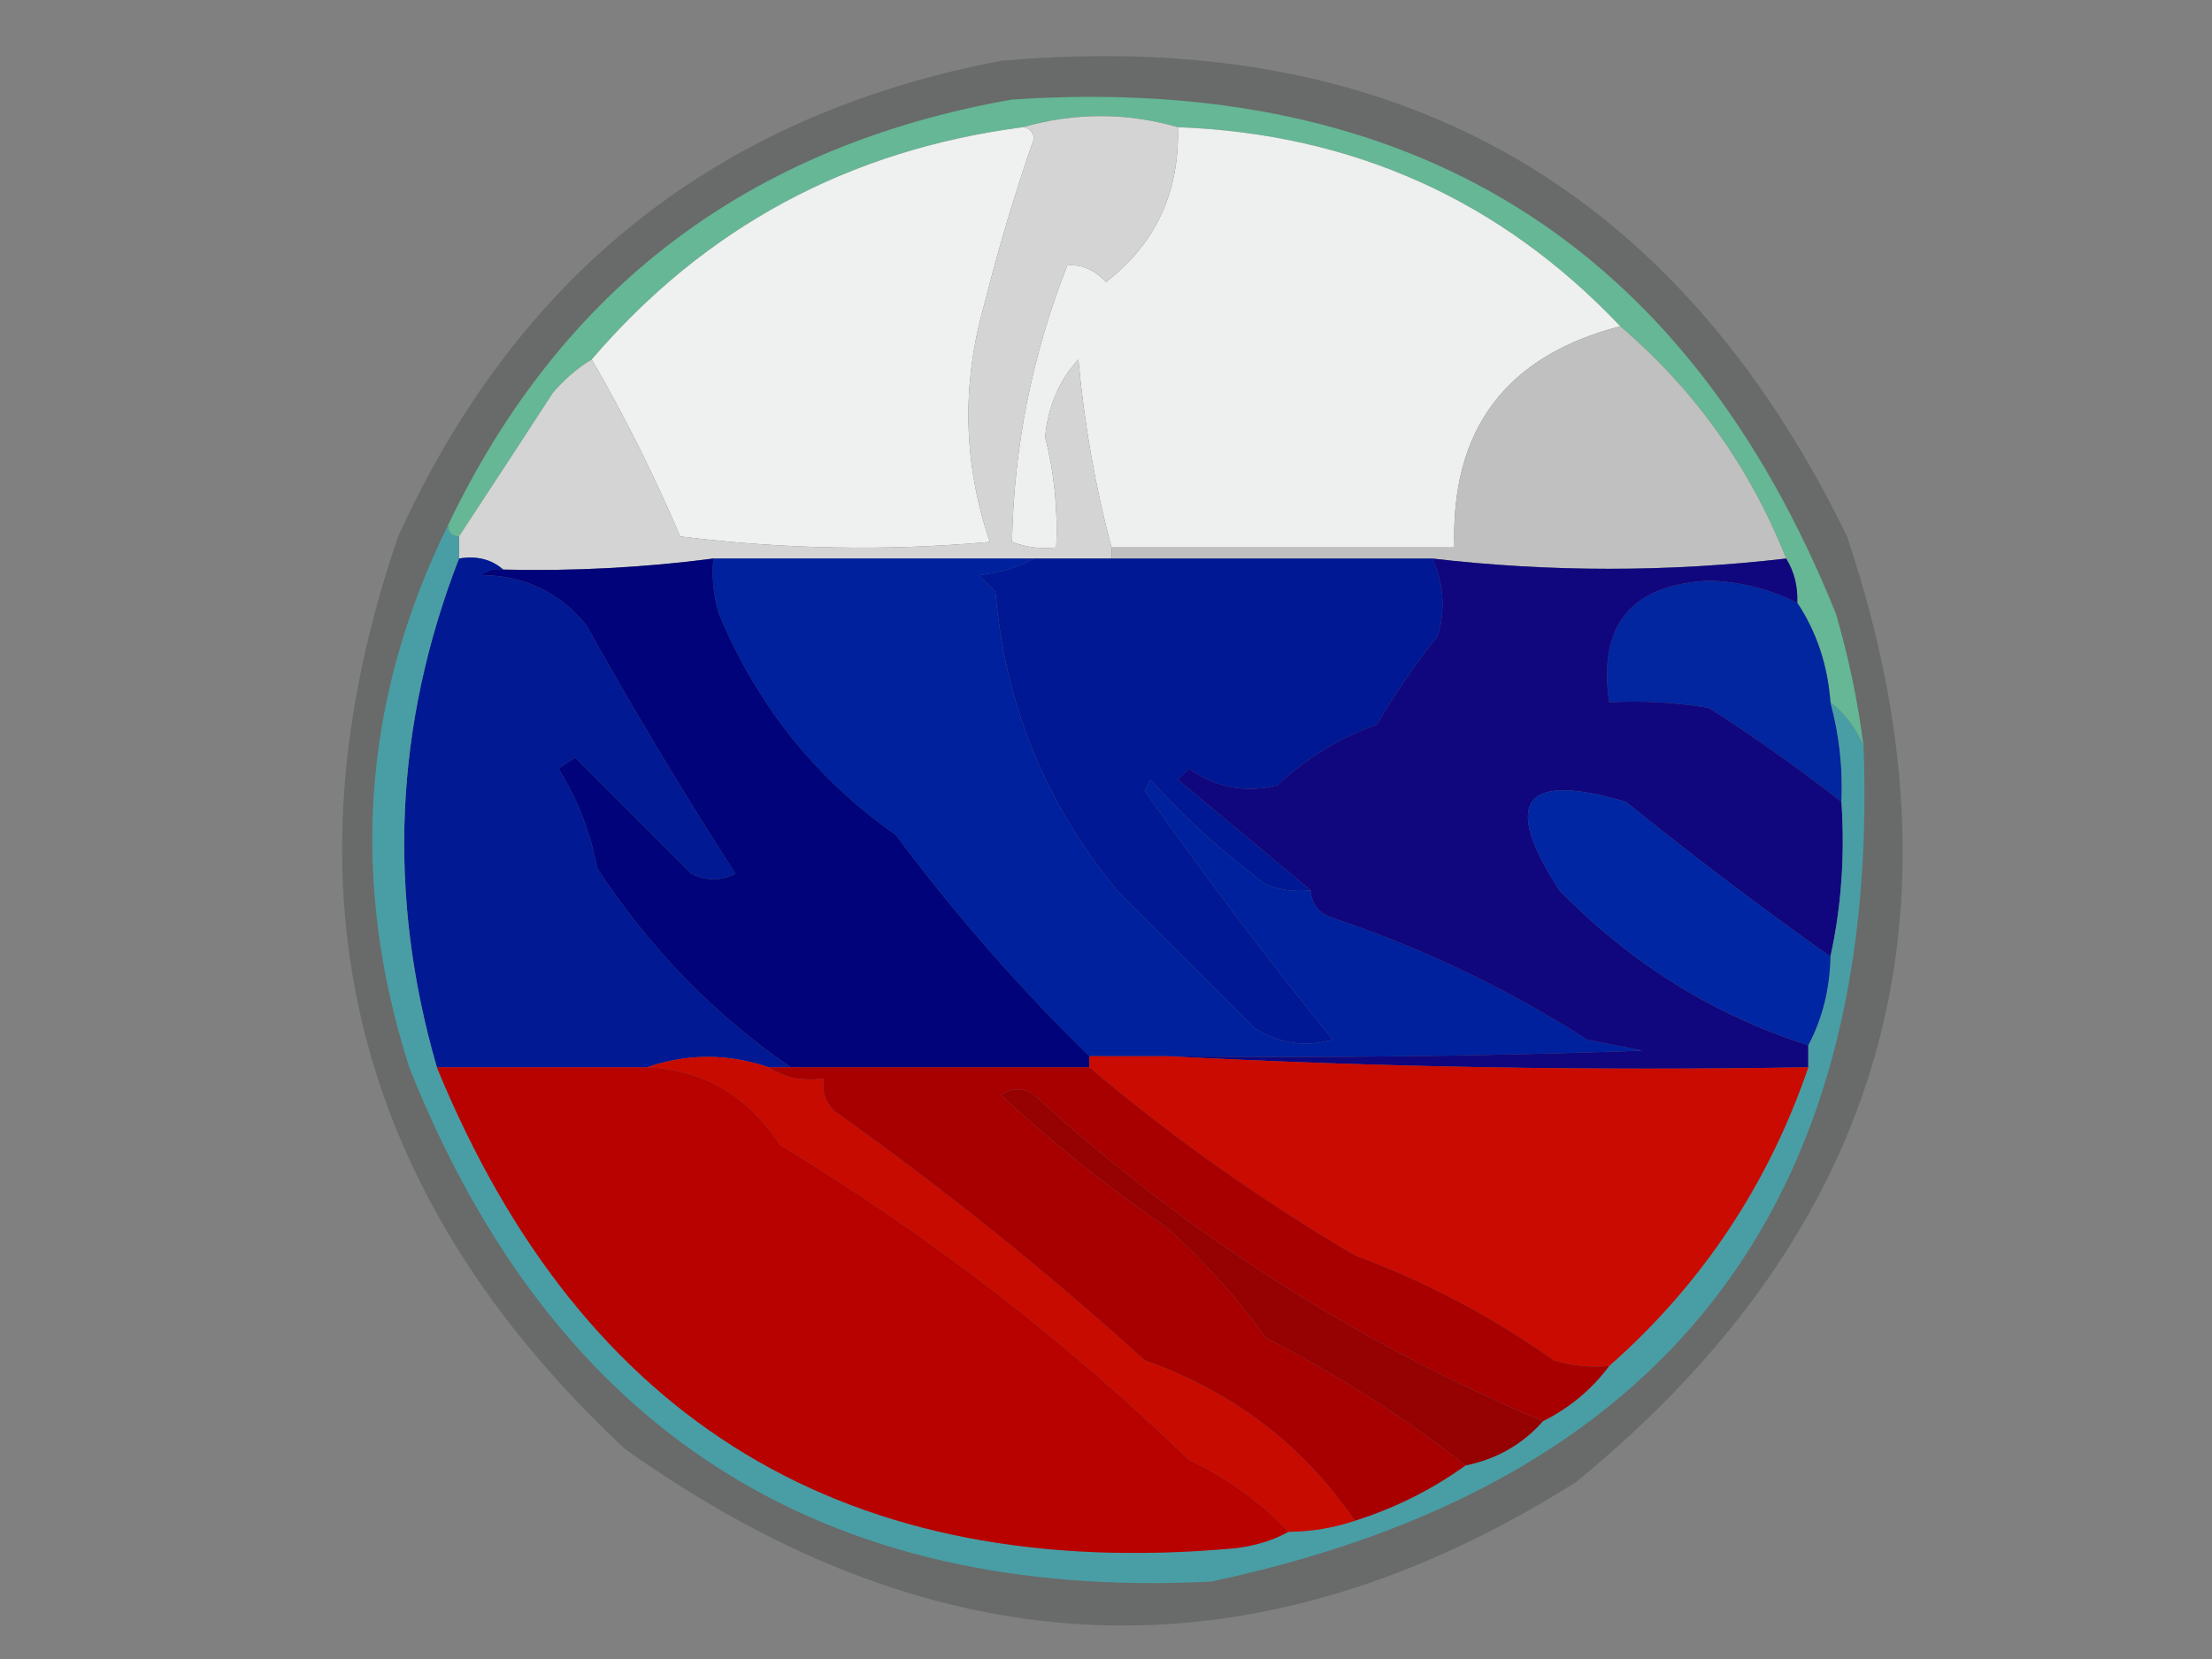 <svg xmlns="http://www.w3.org/2000/svg" xmlns:xlink="http://www.w3.org/1999/xlink" width="200px" height="150px" style="shape-rendering:geometricPrecision; text-rendering:geometricPrecision; image-rendering:optimizeQuality; fill-rule:evenodd; clip-rule:evenodd"><rect width="100%" height="100%" fill="#808080" stroke="none"/><g><path style="opacity:0.18" fill="#040706" d="M 90.5,5.5 C 126.025,2.339 151.525,16.672 167,48.5C 178.482,82.751 170.316,111.251 142.5,134C 113.574,152.246 84.907,151.246 56.5,131C 31.873,107.993 25.04,80.493 36,48.5C 46.84,24.687 65.007,10.354 90.5,5.5 Z"></path></g><g><path style="opacity:1" fill="#65b795" d="M 168.5,67.5 C 167.857,65.924 166.857,64.59 165.5,63.5C 165.253,60.146 164.253,57.146 162.5,54.5C 162.567,53.041 162.234,51.708 161.5,50.5C 158.205,42.229 153.205,35.229 146.5,29.5C 135.697,18.102 122.364,12.102 106.5,11.5C 101.833,10.167 97.167,10.167 92.5,11.5C 76.741,13.543 63.741,20.544 53.5,32.5C 52.206,33.29 51.039,34.29 50,35.5C 47.143,39.898 44.309,44.232 41.5,48.5C 40.833,48.5 40.5,48.167 40.5,47.5C 50.764,26.006 67.764,13.173 91.5,9C 127.714,6.59 152.547,22.09 166,55.5C 167.154,59.447 167.987,63.447 168.5,67.5 Z"></path></g><g><path style="opacity:1" fill="#eff0f0" d="M 92.5,11.5 C 93.043,11.56 93.376,11.893 93.5,12.5C 91.791,17.379 90.291,22.379 89,27.5C 86.925,34.775 87.092,41.942 89.5,49C 80.149,49.832 70.816,49.665 61.5,48.5C 59.126,42.934 56.459,37.6 53.5,32.5C 63.741,20.544 76.741,13.543 92.5,11.5 Z"></path></g><g><path style="opacity:1" fill="#eeefef" d="M 106.5,11.5 C 122.364,12.102 135.697,18.102 146.5,29.5C 136.149,32.181 131.149,38.848 131.5,49.5C 121.167,49.5 110.833,49.5 100.5,49.5C 99.042,44.06 98.042,38.394 97.5,32.5C 95.758,34.406 94.758,36.74 94.5,39.5C 95.327,42.783 95.66,46.117 95.5,49.5C 94.127,49.657 92.793,49.49 91.5,49C 91.665,40.376 93.332,32.043 96.5,24C 97.777,23.873 98.943,24.373 100,25.5C 104.499,22.019 106.665,17.352 106.5,11.5 Z"></path></g><g><path style="opacity:1" fill="#d4d4d4" d="M 92.5,11.5 C 97.167,10.167 101.833,10.167 106.5,11.5C 106.665,17.352 104.499,22.019 100,25.5C 98.943,24.373 97.777,23.873 96.5,24C 93.332,32.043 91.665,40.376 91.5,49C 92.793,49.49 94.127,49.657 95.5,49.5C 95.66,46.117 95.327,42.783 94.5,39.5C 94.758,36.74 95.758,34.406 97.5,32.5C 98.042,38.394 99.042,44.06 100.5,49.5C 100.5,49.833 100.5,50.167 100.5,50.5C 98.167,50.5 95.833,50.5 93.5,50.5C 83.833,50.5 74.167,50.5 64.5,50.5C 58.203,51.32 51.869,51.653 45.5,51.5C 44.432,50.566 43.099,50.232 41.5,50.5C 41.5,49.833 41.5,49.167 41.5,48.5C 44.309,44.232 47.143,39.898 50,35.5C 51.039,34.29 52.206,33.29 53.5,32.5C 56.459,37.6 59.126,42.934 61.5,48.5C 70.816,49.665 80.149,49.832 89.5,49C 87.092,41.942 86.925,34.775 89,27.5C 90.291,22.379 91.791,17.379 93.5,12.5C 93.376,11.893 93.043,11.56 92.5,11.5 Z"></path></g><g><path style="opacity:1" fill="#c0c0c0" d="M 146.5,29.5 C 153.205,35.229 158.205,42.229 161.5,50.5C 150.824,51.739 140.157,51.739 129.5,50.5C 119.833,50.5 110.167,50.5 100.5,50.5C 100.5,50.167 100.5,49.833 100.5,49.5C 110.833,49.5 121.167,49.5 131.5,49.5C 131.149,38.848 136.149,32.181 146.5,29.5 Z"></path></g><g><path style="opacity:1" fill="#0225a0" d="M 162.5,54.5 C 164.253,57.146 165.253,60.146 165.5,63.5C 166.299,66.43 166.632,69.43 166.5,72.5C 162.657,69.498 158.657,66.664 154.5,64C 151.518,63.502 148.518,63.335 145.5,63.5C 144.47,56.531 147.47,52.864 154.5,52.5C 157.336,52.59 160.003,53.257 162.5,54.5 Z"></path></g><g><path style="opacity:1" fill="#001894" d="M 93.5,50.5 C 95.833,50.5 98.167,50.5 100.5,50.5C 110.167,50.5 119.833,50.5 129.5,50.5C 130.537,52.737 130.703,55.071 130,57.5C 127.971,60.029 126.138,62.696 124.5,65.5C 121.128,66.701 118.128,68.534 115.5,71C 112.623,71.725 109.957,71.225 107.5,69.5C 107.167,69.833 106.833,70.167 106.5,70.5C 110.531,73.841 114.531,77.175 118.5,80.5C 117.127,80.657 115.793,80.49 114.5,80C 110.701,77.203 107.201,74.036 104,70.5C 103.833,70.833 103.667,71.167 103.5,71.5C 108.899,79.173 114.566,86.673 120.5,94C 118.029,94.706 115.695,94.373 113.5,93C 109.333,88.833 105.167,84.667 101,80.5C 94.521,72.674 90.855,63.674 90,53.5C 89.5,53 89,52.5 88.5,52C 90.382,51.802 92.048,51.302 93.5,50.5 Z"></path></g><g><path style="opacity:1" fill="#00219e" d="M 64.5,50.5 C 74.167,50.5 83.833,50.5 93.5,50.5C 92.048,51.302 90.382,51.802 88.5,52C 89,52.5 89.5,53 90,53.5C 90.855,63.674 94.521,72.674 101,80.5C 105.167,84.667 109.333,88.833 113.5,93C 115.695,94.373 118.029,94.706 120.5,94C 114.566,86.673 108.899,79.173 103.5,71.5C 103.667,71.167 103.833,70.833 104,70.5C 107.201,74.036 110.701,77.203 114.5,80C 115.793,80.49 117.127,80.657 118.5,80.5C 118.577,81.75 119.244,82.583 120.5,83C 128.557,85.691 136.224,89.358 143.5,94C 145.167,94.333 146.833,94.667 148.5,95C 134.171,95.5 119.837,95.667 105.5,95.5C 103.167,95.5 100.833,95.5 98.5,95.5C 92.159,89.323 86.326,82.656 81,75.5C 73.789,70.452 68.456,63.785 65,55.5C 64.507,53.866 64.34,52.199 64.5,50.5 Z"></path></g><g><path style="opacity:1" fill="#021994" d="M 41.5,50.5 C 43.099,50.232 44.432,50.566 45.5,51.5C 44.761,51.369 44.094,51.536 43.5,52C 47.386,52.026 50.552,53.526 53,56.5C 57.282,64.172 61.782,71.672 66.5,79C 65.167,79.667 63.833,79.667 62.5,79C 58.9,75.4 55.4,71.9 52,68.5C 51.5,68.833 51,69.167 50.5,69.5C 52.222,72.247 53.389,75.247 54,78.5C 58.75,85.748 64.584,91.748 71.5,96.5C 70.833,96.5 70.167,96.5 69.5,96.5C 65.8,95.242 62.134,95.242 58.5,96.5C 52.167,96.5 45.833,96.5 39.5,96.5C 34.979,80.917 35.646,65.584 41.5,50.5 Z"></path></g><g><path style="opacity:1" fill="#000379" d="M 64.5,50.5 C 64.34,52.199 64.507,53.866 65,55.5C 68.456,63.785 73.789,70.452 81,75.5C 86.326,82.656 92.159,89.323 98.5,95.5C 98.5,95.833 98.5,96.167 98.5,96.5C 89.5,96.5 80.5,96.5 71.5,96.5C 64.584,91.748 58.75,85.748 54,78.5C 53.389,75.247 52.222,72.247 50.5,69.5C 51,69.167 51.5,68.833 52,68.5C 55.4,71.9 58.9,75.4 62.5,79C 63.833,79.667 65.167,79.667 66.5,79C 61.782,71.672 57.282,64.172 53,56.5C 50.552,53.526 47.386,52.026 43.5,52C 44.094,51.536 44.761,51.369 45.5,51.5C 51.869,51.653 58.203,51.32 64.5,50.5 Z"></path></g><g><path style="opacity:1" fill="#10077f" d="M 129.5,50.5 C 140.157,51.739 150.824,51.739 161.5,50.5C 162.234,51.708 162.567,53.041 162.5,54.5C 160.003,53.257 157.336,52.59 154.5,52.5C 147.47,52.864 144.47,56.531 145.5,63.5C 148.518,63.335 151.518,63.502 154.5,64C 158.657,66.664 162.657,69.498 166.5,72.5C 166.819,77.363 166.486,82.03 165.5,86.5C 159.208,82.048 153.042,77.381 147,72.5C 137.748,69.751 135.748,72.418 141,80.5C 147.468,87.119 154.968,91.786 163.5,94.5C 163.5,95.167 163.5,95.833 163.5,96.5C 143.993,96.83 124.659,96.497 105.5,95.5C 119.837,95.667 134.171,95.5 148.5,95C 146.833,94.667 145.167,94.333 143.5,94C 136.224,89.358 128.557,85.691 120.5,83C 119.244,82.583 118.577,81.75 118.5,80.5C 114.531,77.175 110.531,73.841 106.5,70.5C 106.833,70.167 107.167,69.833 107.5,69.5C 109.957,71.225 112.623,71.725 115.5,71C 118.128,68.534 121.128,66.701 124.5,65.5C 126.138,62.696 127.971,60.029 130,57.5C 130.703,55.071 130.537,52.737 129.5,50.5 Z"></path></g><g><path style="opacity:1" fill="#499ea5" d="M 40.5,47.5 C 40.5,48.167 40.833,48.5 41.5,48.5C 41.5,49.167 41.5,49.833 41.5,50.5C 35.646,65.584 34.979,80.917 39.5,96.5C 52.684,128.603 76.683,143.103 111.5,140C 113.382,139.802 115.048,139.302 116.5,138.5C 118.565,138.483 120.565,138.15 122.5,137.5C 126.151,136.341 129.485,134.674 132.5,132.5C 135.331,131.921 137.664,130.588 139.5,128.5C 141.909,127.299 143.909,125.633 145.5,123.5C 153.85,116.135 159.85,107.135 163.5,96.5C 163.5,95.833 163.5,95.167 163.5,94.5C 164.768,92.095 165.435,89.428 165.5,86.5C 166.486,82.03 166.819,77.363 166.5,72.5C 166.632,69.43 166.299,66.43 165.5,63.5C 166.857,64.59 167.857,65.924 168.5,67.5C 169.994,109.175 150.327,134.342 109.5,143C 74.212,144.776 50.045,129.276 37,96.5C 31.587,79.571 32.753,63.238 40.5,47.5 Z"></path></g><g><path style="opacity:1" fill="#c80b01" d="M 69.5,96.5 C 70.919,97.451 72.585,97.784 74.5,97.5C 74.281,98.675 74.614,99.675 75.5,100.5C 85.273,107.438 94.606,114.938 103.5,123C 111.453,125.796 117.786,130.629 122.5,137.5C 120.565,138.15 118.565,138.483 116.5,138.5C 113.94,135.78 110.94,133.614 107.5,132C 96.333,121.181 83.999,111.681 70.5,103.5C 67.607,99.06 63.607,96.727 58.5,96.5C 62.134,95.242 65.8,95.242 69.5,96.5 Z"></path></g><g><path style="opacity:1" fill="#960102" d="M 139.5,128.5 C 137.664,130.588 135.331,131.921 132.5,132.5C 126.922,128.104 120.922,124.271 114.5,121C 111.87,117.368 108.87,114.035 105.5,111C 100.211,107.38 95.211,103.38 90.5,99C 91.5,98.333 92.5,98.333 93.5,99C 107.124,111.45 122.457,121.283 139.5,128.5 Z"></path></g><g><path style="opacity:1" fill="#b80200" d="M 39.5,96.5 C 45.833,96.5 52.167,96.5 58.5,96.5C 63.607,96.727 67.607,99.06 70.5,103.5C 83.999,111.681 96.333,121.181 107.5,132C 110.94,133.614 113.94,135.78 116.5,138.5C 115.048,139.302 113.382,139.802 111.5,140C 76.683,143.103 52.684,128.603 39.5,96.5 Z"></path></g><g><path style="opacity:1" fill="#ca0b01" d="M 98.5,95.5 C 100.833,95.5 103.167,95.5 105.5,95.5C 124.659,96.497 143.993,96.83 163.5,96.5C 159.85,107.135 153.85,116.135 145.5,123.5C 143.801,123.66 142.134,123.494 140.5,123C 134.901,119.034 128.901,115.868 122.5,113.5C 113.88,108.414 105.88,102.748 98.5,96.5C 98.5,96.167 98.5,95.833 98.5,95.5 Z"></path></g><g><path style="opacity:1" fill="#a80001" d="M 69.5,96.5 C 70.167,96.5 70.833,96.5 71.5,96.5C 80.5,96.5 89.5,96.5 98.5,96.5C 105.88,102.748 113.88,108.414 122.5,113.5C 128.901,115.868 134.901,119.034 140.5,123C 142.134,123.494 143.801,123.66 145.5,123.5C 143.909,125.633 141.909,127.299 139.5,128.5C 122.457,121.283 107.124,111.45 93.5,99C 92.5,98.333 91.5,98.333 90.5,99C 95.211,103.38 100.211,107.38 105.5,111C 108.87,114.035 111.87,117.368 114.5,121C 120.922,124.271 126.922,128.104 132.5,132.5C 129.485,134.674 126.151,136.341 122.5,137.5C 117.786,130.629 111.453,125.796 103.5,123C 94.606,114.938 85.273,107.438 75.5,100.5C 74.614,99.675 74.281,98.675 74.5,97.5C 72.585,97.784 70.919,97.451 69.5,96.5 Z"></path></g><g><path style="opacity:1" fill="#0026a3" d="M 165.5,86.5 C 165.435,89.428 164.768,92.095 163.5,94.5C 154.968,91.786 147.468,87.119 141,80.5C 135.748,72.418 137.748,69.751 147,72.5C 153.042,77.381 159.208,82.048 165.5,86.5 Z"></path></g></svg>